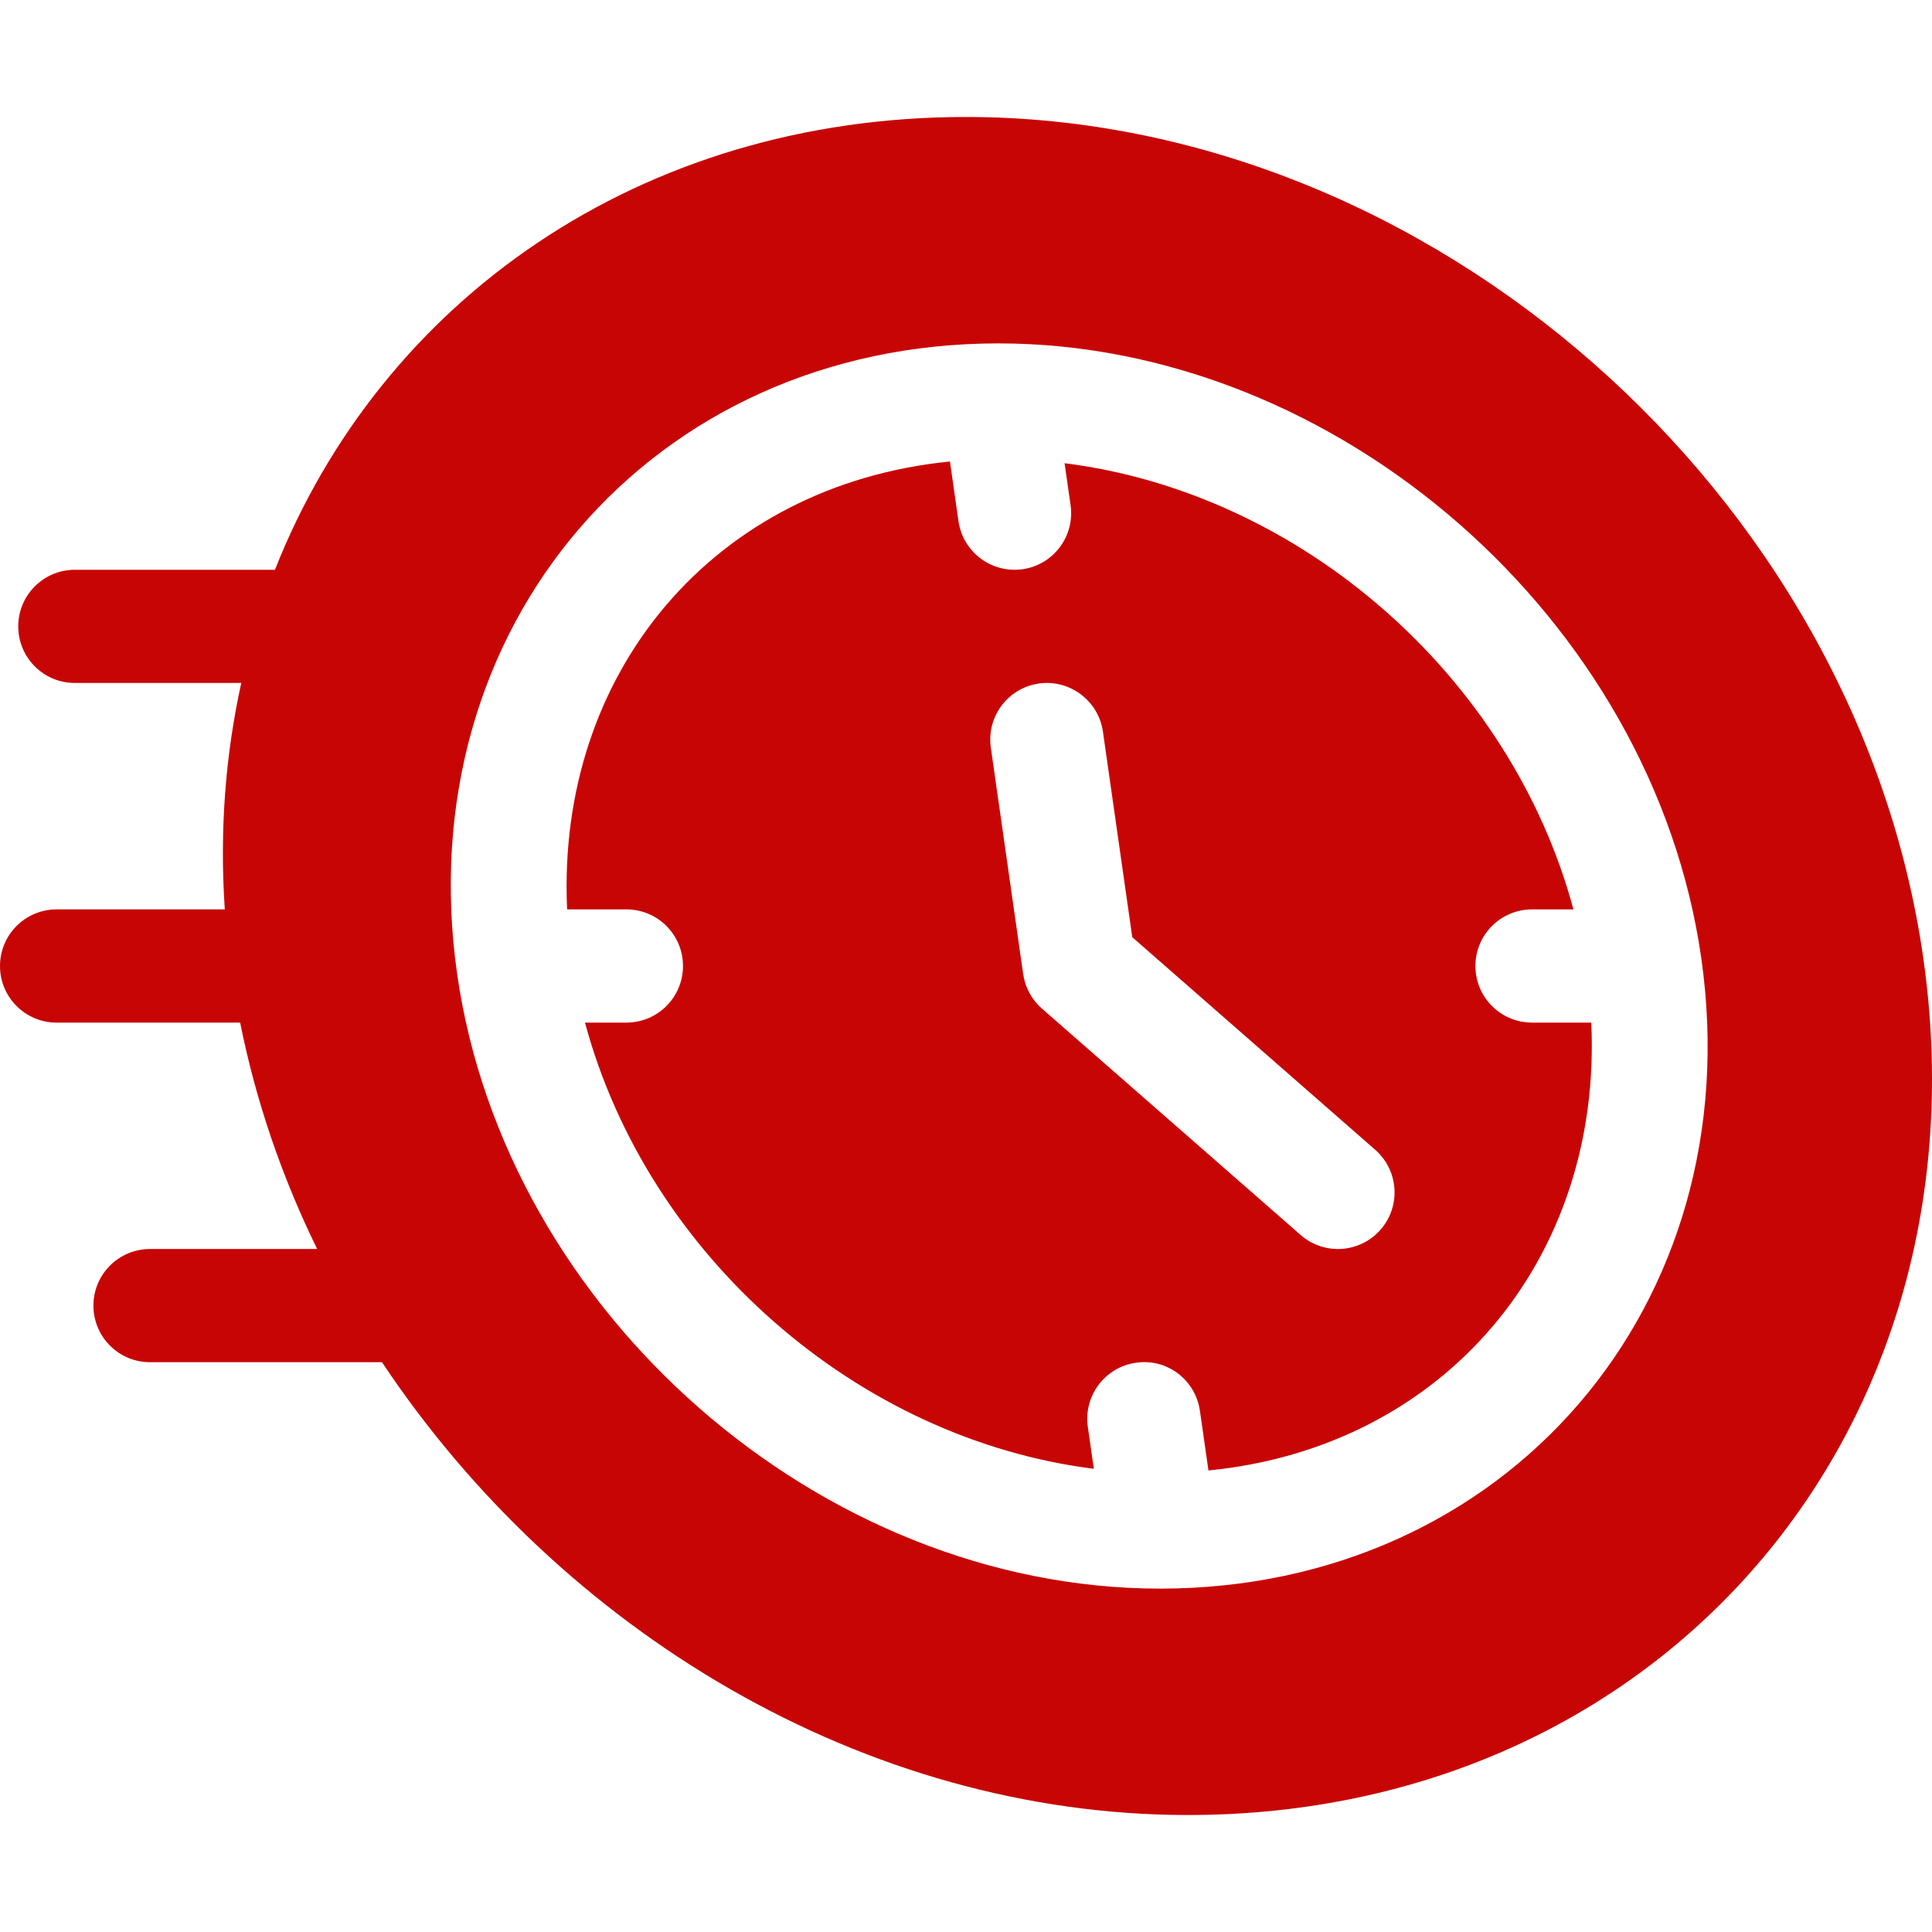 <?xml version="1.0"?>
<svg xmlns="http://www.w3.org/2000/svg" xmlns:xlink="http://www.w3.org/1999/xlink" xmlns:svgjs="http://svgjs.com/svgjs" version="1.1" width="512" height="512" x="0" y="0" viewBox="0 0 512 512" style="enable-background:new 0 0 512 512" xml:space="preserve" class=""><g><g xmlns="http://www.w3.org/2000/svg"><path d="m256 31c-86.457 0-154.924 48.653-183.14 120h-53.026c-8.291 0-15 6.709-15 15s6.709 15 15 14.99h44.107c-4.189 18.991-5.779 39.079-4.369 60.01h-44.572c-8.291 0-15 6.709-15 15s6.709 15 15 15h48.639c4.193 20.905 11.102 41.017 20.414 60h-44.297c-8.291 0-15 6.709-15 15s6.709 15 15 15h61.469c47.441 71.212 127.773 120 213.608 120 125.158 0 212.721-101.906 194.854-227.124-17.565-122.886-130.713-222.876-253.687-222.876zm51.431 390c-.004 0-.013 0-.015 0s-.004-.002-.005-.002c-89.872-.011-173.419-73.072-186.264-162.874-13.116-91.934 51.602-167.124 143.422-167.124 89.883 0 173.438 73.066 186.284 162.876 13.116 91.934-51.602 167.124-143.422 167.124z" fill="#c80505" data-original="#000000" class=""/><path d="m391 256c0-8.291 6.709-15 15-15h10.972c-16.619-61.73-72.083-110.35-134.848-118.25l1.591 11.125c1.172 8.203-4.526 15.806-12.729 16.978-.718.103-1.436.146-2.139.146-7.354 0-13.77-5.391-14.839-12.876l-2.263-15.817c-62.56 6.187-104.357 55.964-101.451 118.693h15.706c8.291 0 15 6.709 15 15s-6.709 15-15 15h-10.972c16.619 61.73 72.083 110.35 134.848 118.25l-1.591-11.125c-1.172-8.203 4.526-15.806 12.729-16.978 8.232-1.245 15.806 4.526 16.978 12.729l2.263 15.817c62.56-6.187 104.357-55.966 101.451-118.693h-15.706c-8.291.001-15-6.708-15-14.999zm-25.137 69.873c-5.482 6.266-14.973 6.848-21.167 1.421l-68.569-60c-2.71-2.373-4.468-5.625-4.98-9.17l-8.569-60c-1.172-8.203 4.526-15.806 12.729-16.978 8.101-1.187 15.806 4.526 16.978 12.729l7.778 54.492 64.38 56.338c6.24 5.465 6.87 14.942 1.42 21.168z" fill="#c80505" data-original="#000000" class=""/></g></g></svg>
